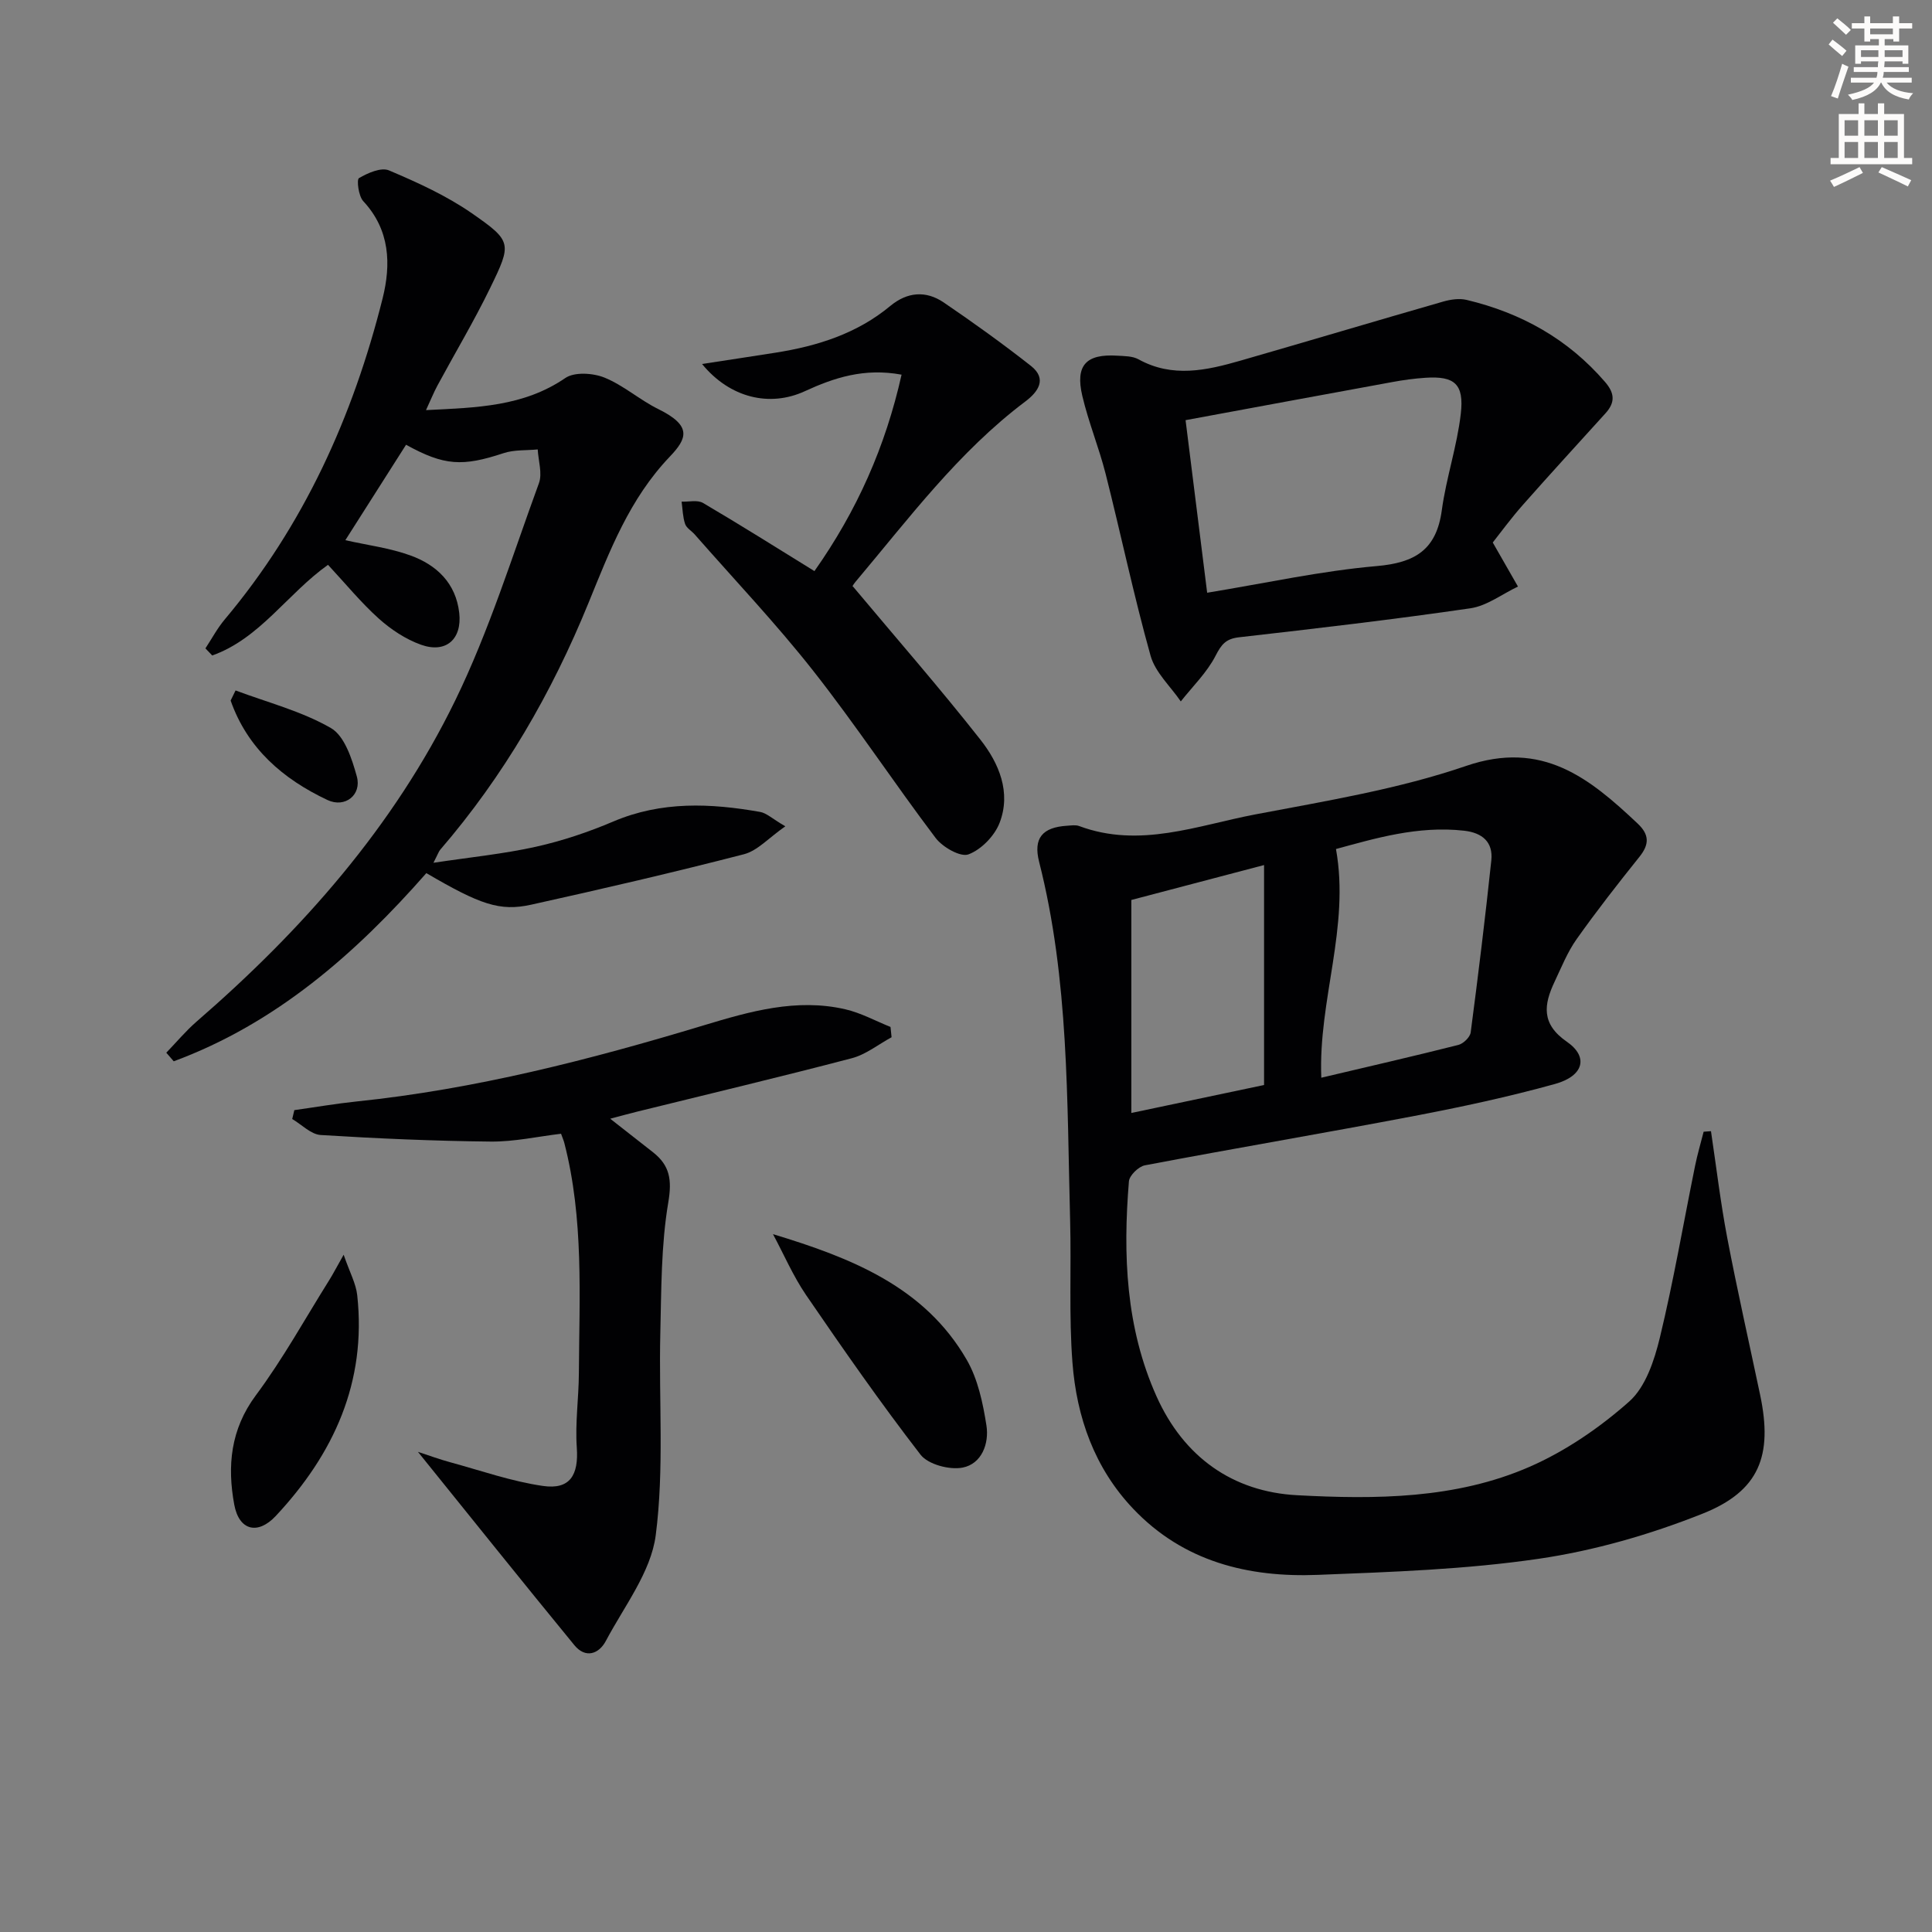 <svg enable-background="new 0 0 400 400" viewBox="0 0 400 400" xmlns="http://www.w3.org/2000/svg"><rect x="0" y="0" width="400" height="400" fill="#808080" stroke="none"/><path d="m378.6 9.2.8-1c.9.7 1.9 1.4 2.9 2.3l-.9 1.1c-1.1-.9-2-1.7-2.8-2.4zm.5 10.7c.9-2.1 1.6-4.3 2.3-6.7.4.2.8.4 1.3.6-.7 2.1-1.5 4.3-2.2 6.6zm.4-15.2.9-.9c1 .8 2 1.6 2.8 2.4l-1 1c-1-.9-1.9-1.8-2.7-2.5zm12.5-1.3h1.2v1.4h2.7v1.1h-2.7v2.7h-1.2v-.5h-1.8v1.3h4.9v3.8h-1.2v-.5h-3.7c0 .4-.1.9-.1 1.2h5.1v1h-5.2c0 .5-.1.9-.2 1.2h6v1h-5.2c1.1 1.3 2.9 2 5.5 2.2-.4.4-.7.8-.9 1.3-2.9-.5-4.8-1.6-5.7-3.5h-.1c-.8 1.7-2.7 2.9-5.9 3.6-.2-.4-.6-.8-.9-1.1 2.8-.6 4.6-1.4 5.4-2.5h-4.8v-1h5.3c.1-.3.2-.7.2-1.2h-4.9v-1h5c0-.4 0-.8.1-1.2h-3.6v.5h-1.2v-3.8h4.9v-1.3h-1.8v.5h-1.2v-2.7h-2.6v-1.1h2.6v-1.4h1.2v1.4h4.7v-1.4zm-6.7 8.4h3.6c0-.4 0-.9 0-1.4h-3.6zm1.9-4.7h4.7v-1.2h-4.7zm6.7 3.3h-3.7v1.4h3.7z" fill="#fcfbfa"/><path d="m384.7 21.4h1.3v2.2h2.8v-2.2h1.3v2.2h4.1v9.1h1.7v1.3h-16.9v-1.3h1.7v-9.1h4.1v-2.2zm.3 13.2.7 1.2c-1.8.9-3.8 1.9-6 2.9-.2-.4-.5-.8-.8-1.3 2.4-1 4.4-2 6.1-2.8zm-3.1-6.5h2.8v-3.2h-2.8zm0 4.6h2.8v-3.3h-2.8zm4.1-4.6h2.8v-3.2h-2.8zm0 4.6h2.8v-3.3h-2.8zm3.6 1.9c2.1.9 4.1 1.8 6.1 2.7l-.7 1.3c-2.2-1.1-4.2-2-6.1-2.9zm3.3-9.7h-2.8v3.2h2.8zm-2.8 7.8h2.8v-3.3h-2.8z" fill="#fcfbfa"/><g fill="#010103"><path d="m354.24 234.2c1.1 7.35 1.97 14.74 3.36 22.04 2.08 10.91 4.54 21.75 6.83 32.62 2.62 12.49-.14 19.84-11.93 24.53-10.86 4.32-22.39 7.65-33.93 9.34-15.08 2.21-30.45 2.73-45.72 3.33-14.42.57-27.83-2.73-38.23-13.68-8.02-8.44-11.71-18.95-12.58-30.26-.75-9.74-.22-19.58-.48-29.36-.67-24.9-.21-49.89-6.42-74.32-1.24-4.89.65-7.16 5.79-7.48.83-.05 1.75-.21 2.49.06 12.53 4.68 24.5-.13 36.5-2.41 14.66-2.79 29.57-5.22 43.61-10.03 15.79-5.41 25.53 2.5 35.54 11.94 2.42 2.28 2.43 4.29.37 6.86-4.47 5.58-8.88 11.22-13.01 17.05-1.9 2.68-3.15 5.83-4.57 8.83-2.23 4.72-2.82 8.72 2.54 12.42 4.55 3.14 3.49 7.1-2.47 8.75-9.57 2.65-19.32 4.75-29.08 6.61-18.58 3.55-37.24 6.7-55.82 10.23-1.31.25-3.2 2.1-3.3 3.32-1.25 15.22-.66 30.29 5.72 44.52 5.62 12.52 15.73 19.75 29.1 20.46 16.25.87 32.83.79 48.1-5.87 7.47-3.26 14.55-8.11 20.66-13.53 3.39-3.01 5.2-8.5 6.34-13.2 2.84-11.75 4.88-23.7 7.29-35.56.48-2.39 1.18-4.73 1.78-7.1.5-.03 1.01-.07 1.52-.11zm-80.68-11.07c9.73-2.3 19.08-4.44 28.38-6.79 1.03-.26 2.42-1.6 2.55-2.59 1.56-11.85 3.01-23.72 4.27-35.6.4-3.81-1.85-5.73-5.62-6.16-9.64-1.09-18.62 1.65-26.54 3.79 2.91 16.22-3.69 31.25-3.04 47.35zm-39.33 7.3c9.33-1.97 18.35-3.87 27.48-5.79 0-15.29 0-30.19 0-45.54-9.37 2.47-18.42 4.85-27.48 7.23z"/><path d="m67.91 116.94c-8.4 5.97-14.11 15.27-23.97 18.77-.47-.49-.94-.98-1.41-1.47 1.32-2 2.46-4.16 4-5.99 16.36-19.47 26.55-42 32.68-66.45 1.77-7.07 1.56-14.18-4-20.15-.99-1.06-1.4-4.47-.89-4.77 1.82-1.07 4.59-2.29 6.22-1.6 5.92 2.51 11.9 5.23 17.16 8.88 8.33 5.79 8.28 6.22 3.78 15.47-3.34 6.87-7.28 13.46-10.91 20.19-.76 1.41-1.36 2.9-2.37 5.09 10.59-.52 20.21-.74 28.85-6.65 1.89-1.29 5.72-1.04 8.08-.09 3.96 1.6 7.31 4.63 11.17 6.53 7.03 3.46 5.96 6.09 2.37 9.85-8.36 8.76-12.42 19.48-16.82 30.26-7.58 18.6-17.53 35.83-30.7 51.11-.3.34-.44.82-1.41 2.71 7.76-1.17 14.58-1.84 21.21-3.32 5.48-1.22 10.89-3.04 16.06-5.24 9.96-4.23 20.1-3.78 30.36-1.97 1.33.23 2.5 1.39 5.22 2.98-3.43 2.39-5.75 5.05-8.56 5.78-14.6 3.77-29.3 7.18-44.03 10.44-6.53 1.45-10.61-.03-21.73-6.53-14.66 16.7-31.15 31.14-52.3 38.96-.51-.59-1.03-1.19-1.54-1.78 2.09-2.16 4.02-4.49 6.28-6.45 21.86-18.94 40.82-40.38 53.53-66.46 7.02-14.4 11.81-29.89 17.34-45 .74-2.03-.13-4.65-.25-6.99-2.36.23-4.87.04-7.07.77-8.51 2.81-12.28 2.63-20.19-1.74-4.19 6.59-8.4 13.2-12.57 19.76 4.59 1.04 9.22 1.61 13.5 3.17 5.4 1.96 9.38 5.72 10.08 11.88.61 5.43-2.73 8.44-7.9 6.6-3.18-1.13-6.24-3.16-8.78-5.44-3.67-3.3-6.84-7.19-10.49-11.11z"/><path d="m86.53 300.59c2.35.77 4.49 1.56 6.67 2.15 6.39 1.74 12.71 3.97 19.22 4.91 5.61.81 7.4-2.27 7-7.93-.36-5.09.4-10.25.43-15.39.09-15.96 1.04-31.98-3.01-47.68-.12-.47-.32-.92-.68-1.92-4.81.57-9.69 1.67-14.56 1.62-11.74-.12-23.49-.63-35.21-1.36-2.02-.13-3.93-2.16-5.89-3.31.15-.61.29-1.23.44-1.84 4.29-.6 8.56-1.34 12.87-1.79 24.55-2.54 48.32-8.64 71.87-15.76 9.56-2.89 19.22-5.66 29.32-3.33 3.23.74 6.26 2.41 9.37 3.66.07.71.14 1.42.22 2.13-2.73 1.48-5.3 3.57-8.22 4.34-14.75 3.87-29.59 7.39-44.4 11.05-1.59.39-3.17.83-5.63 1.48 3.31 2.59 6.1 4.77 8.88 6.96 3.47 2.74 3.93 5.7 3.14 10.37-1.5 8.89-1.43 18.08-1.65 27.16-.33 13.94.83 28.03-.95 41.76-.99 7.61-6.52 14.68-10.31 21.84-1.46 2.77-4.24 3.7-6.53.91-10.73-13.08-21.3-26.29-32.39-40.03z"/><path d="m309.06 112.32c2.02 3.54 3.62 6.33 5.22 9.12-3.28 1.55-6.42 4-9.85 4.5-15.91 2.32-31.89 4.18-47.88 6-2.75.31-3.66 1.46-4.88 3.83-1.78 3.47-4.74 6.33-7.2 9.45-2.15-3.14-5.29-6-6.26-9.47-3.48-12.44-6.13-25.11-9.3-37.64-1.38-5.44-3.55-10.69-4.83-16.15-1.49-6.33.78-8.73 7.24-8.32 1.48.09 3.16.07 4.39.75 7.03 3.89 14.08 2.3 21.11.28 14-4.03 27.97-8.21 41.97-12.23 1.53-.44 3.34-.71 4.85-.35 11.29 2.69 20.99 8.08 28.67 16.99 2.07 2.4 2.07 4.3.08 6.5-5.69 6.29-11.42 12.52-17.03 18.88-2.52 2.84-4.76 5.92-6.3 7.86zm-63.6-25.33c1.54 12.34 2.99 23.92 4.47 35.73 12.2-2 23.59-4.52 35.1-5.52 7.97-.69 12.37-3.38 13.48-11.56.91-6.71 3.16-13.25 3.93-19.96.72-6.2-1.31-7.85-7.27-7.47-2.32.15-4.63.47-6.91.89-14.14 2.58-28.28 5.21-42.8 7.89z"/><path d="m168.62 118.24c8.82-12.51 14.7-25.77 18.04-40.67-7.75-1.43-13.98.64-20.04 3.43-7.23 3.33-15.49 1.42-21.27-5.64 5.39-.83 10.33-1.57 15.27-2.35 8.65-1.37 16.82-3.95 23.71-9.67 3.51-2.91 7.37-3.22 11.04-.73 6.16 4.19 12.23 8.55 18.08 13.15 3.43 2.71 1.45 5.39-1.16 7.36-13.87 10.43-24.13 24.24-35.16 37.33-.51.6-.87 1.33-.59.91 9.12 10.89 18.07 21.13 26.46 31.8 3.83 4.87 6.38 10.9 3.96 17.19-1.04 2.71-3.8 5.55-6.45 6.54-1.66.62-5.36-1.5-6.8-3.4-8.62-11.4-16.5-23.37-25.33-34.59-7.7-9.79-16.32-18.86-24.54-28.24-.66-.75-1.71-1.33-2-2.19-.49-1.46-.51-3.07-.72-4.61 1.49.06 3.29-.4 4.43.27 7.6 4.46 15.04 9.15 23.07 14.11z"/><path d="m160.04 255.52c16.21 4.91 31.38 10.89 40.11 26.01 2.31 4 3.35 8.94 4.08 13.59.59 3.74-.97 7.96-4.93 8.73-2.7.53-7.14-.65-8.71-2.67-8.29-10.73-16.05-21.88-23.71-33.07-2.68-3.93-4.58-8.38-6.84-12.59z"/><path d="m71.15 259.78c1.27 3.68 2.55 5.97 2.81 8.38 1.96 17.99-4.85 32.86-16.87 45.71-3.7 3.95-7.59 3.05-8.59-2.35-1.47-7.97-.79-15.57 4.48-22.65 5.61-7.54 10.18-15.85 15.19-23.84.77-1.23 1.43-2.52 2.98-5.25z"/><path d="m48.77 142.95c6.64 2.49 13.68 4.29 19.75 7.79 2.82 1.63 4.36 6.39 5.36 10.03 1.04 3.8-2.44 6.58-6.09 4.86-9.21-4.34-16.57-10.69-20.04-20.59.34-.7.68-1.4 1.02-2.09z"/></g></svg>